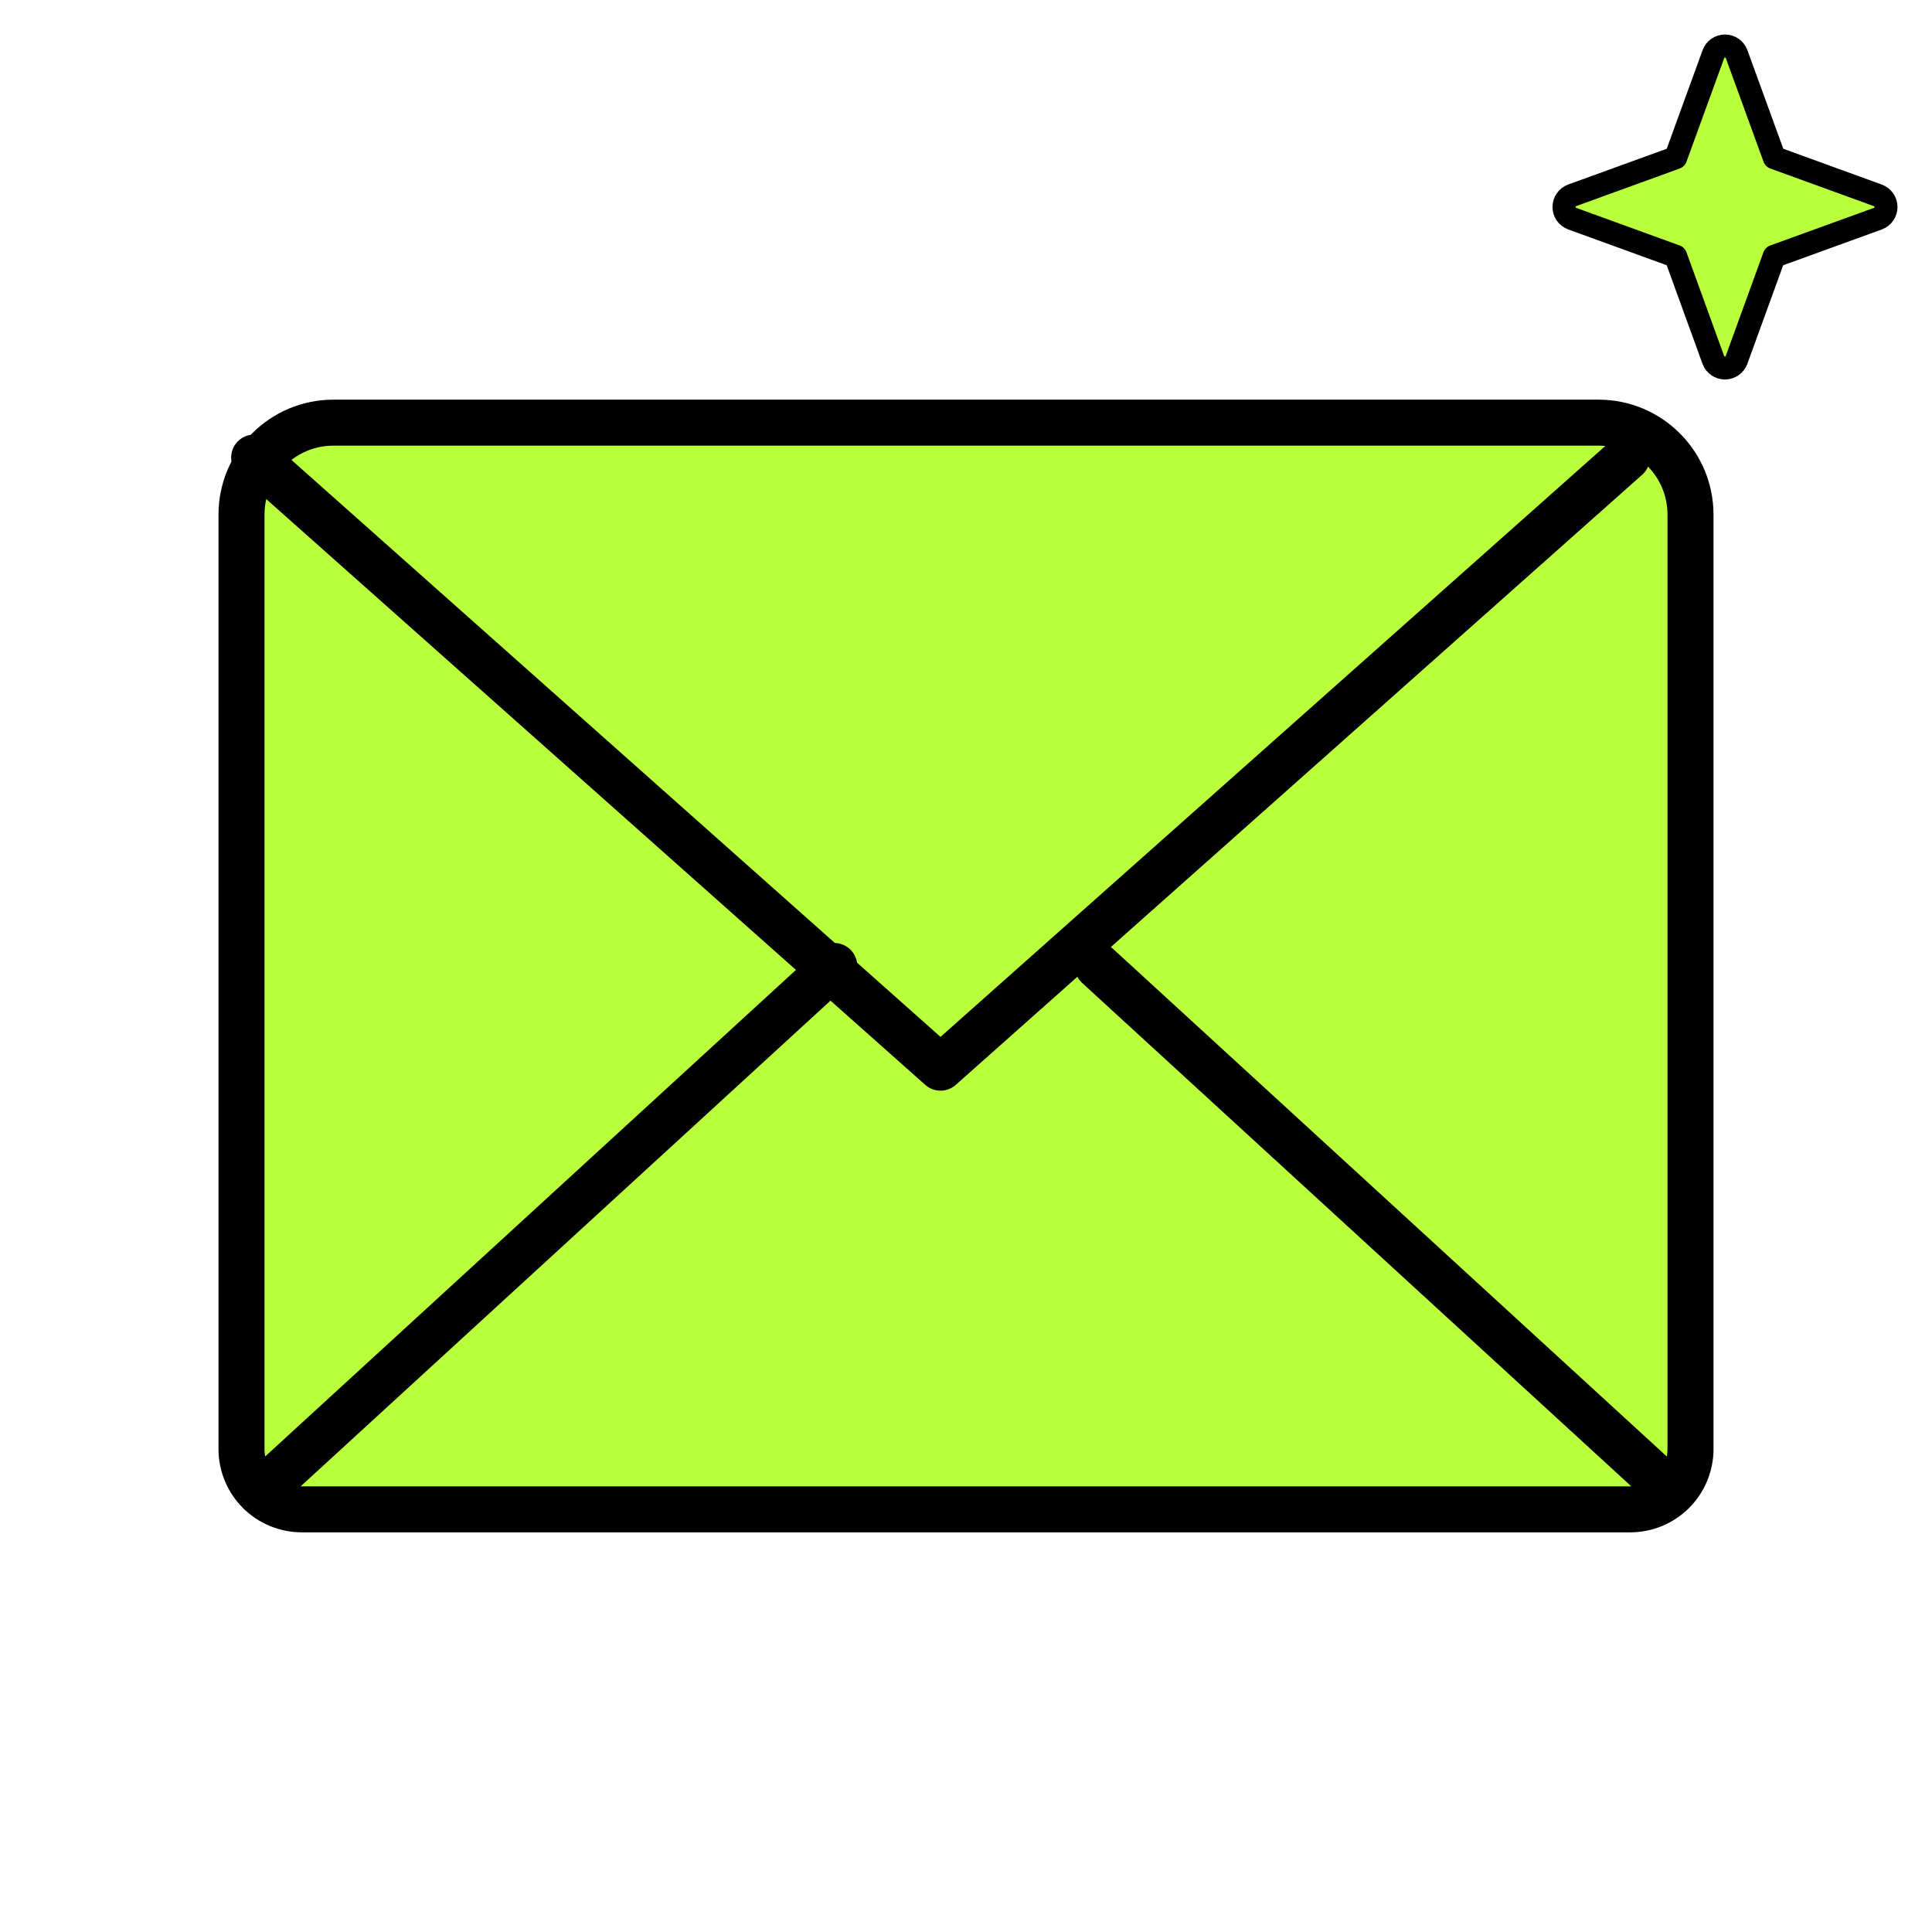 <svg width="42" height="42" viewBox="0 0 42 42" fill="none" xmlns="http://www.w3.org/2000/svg">
<path d="M5.25 11.188C5.25 10.083 6.145 9.188 7.25 9.188H34.75C35.855 9.188 36.75 10.083 36.75 11.188V31.5C36.75 31.848 36.612 32.182 36.366 32.428C36.119 32.674 35.786 32.812 35.438 32.812H6.562C6.214 32.812 5.881 32.674 5.634 32.428C5.388 32.182 5.25 31.848 5.25 31.5V11.188Z" fill="#BAFF3B" stroke="black" stroke-linecap="round" stroke-linejoin="round"/>
<path d="M35.367 9.947L20.446 23.21L5.525 9.947" stroke="black" stroke-linecap="round" stroke-linejoin="round"/>
<path d="M18.136 21L5.654 32.442" stroke="black" stroke-linecap="round" stroke-linejoin="round"/>
<path d="M36.345 32.442L23.863 21" stroke="black" stroke-linecap="round" stroke-linejoin="round"/>
<path d="M38.57 5.571L37.751 7.824C37.732 7.876 37.697 7.92 37.652 7.952C37.607 7.983 37.554 8 37.499 8C37.444 8 37.39 7.983 37.345 7.952C37.3 7.92 37.265 7.876 37.246 7.824L36.428 5.571L34.175 4.752C34.124 4.733 34.08 4.698 34.048 4.653C34.017 4.608 34 4.554 34 4.499C34 4.444 34.017 4.391 34.048 4.346C34.08 4.3 34.124 4.266 34.175 4.247L36.428 3.429L37.248 1.176C37.267 1.124 37.301 1.08 37.346 1.048C37.391 1.017 37.445 1 37.5 1C37.555 1 37.609 1.017 37.654 1.048C37.699 1.08 37.733 1.124 37.752 1.176L38.572 3.429L40.825 4.248C40.876 4.267 40.92 4.302 40.952 4.347C40.983 4.392 41 4.446 41 4.501C41 4.556 40.983 4.609 40.952 4.654C40.92 4.7 40.876 4.734 40.825 4.753L38.57 5.571Z" fill="#BAFF3B" stroke="black" stroke-width="0.5" stroke-linecap="round" stroke-linejoin="round"/>
</svg>

